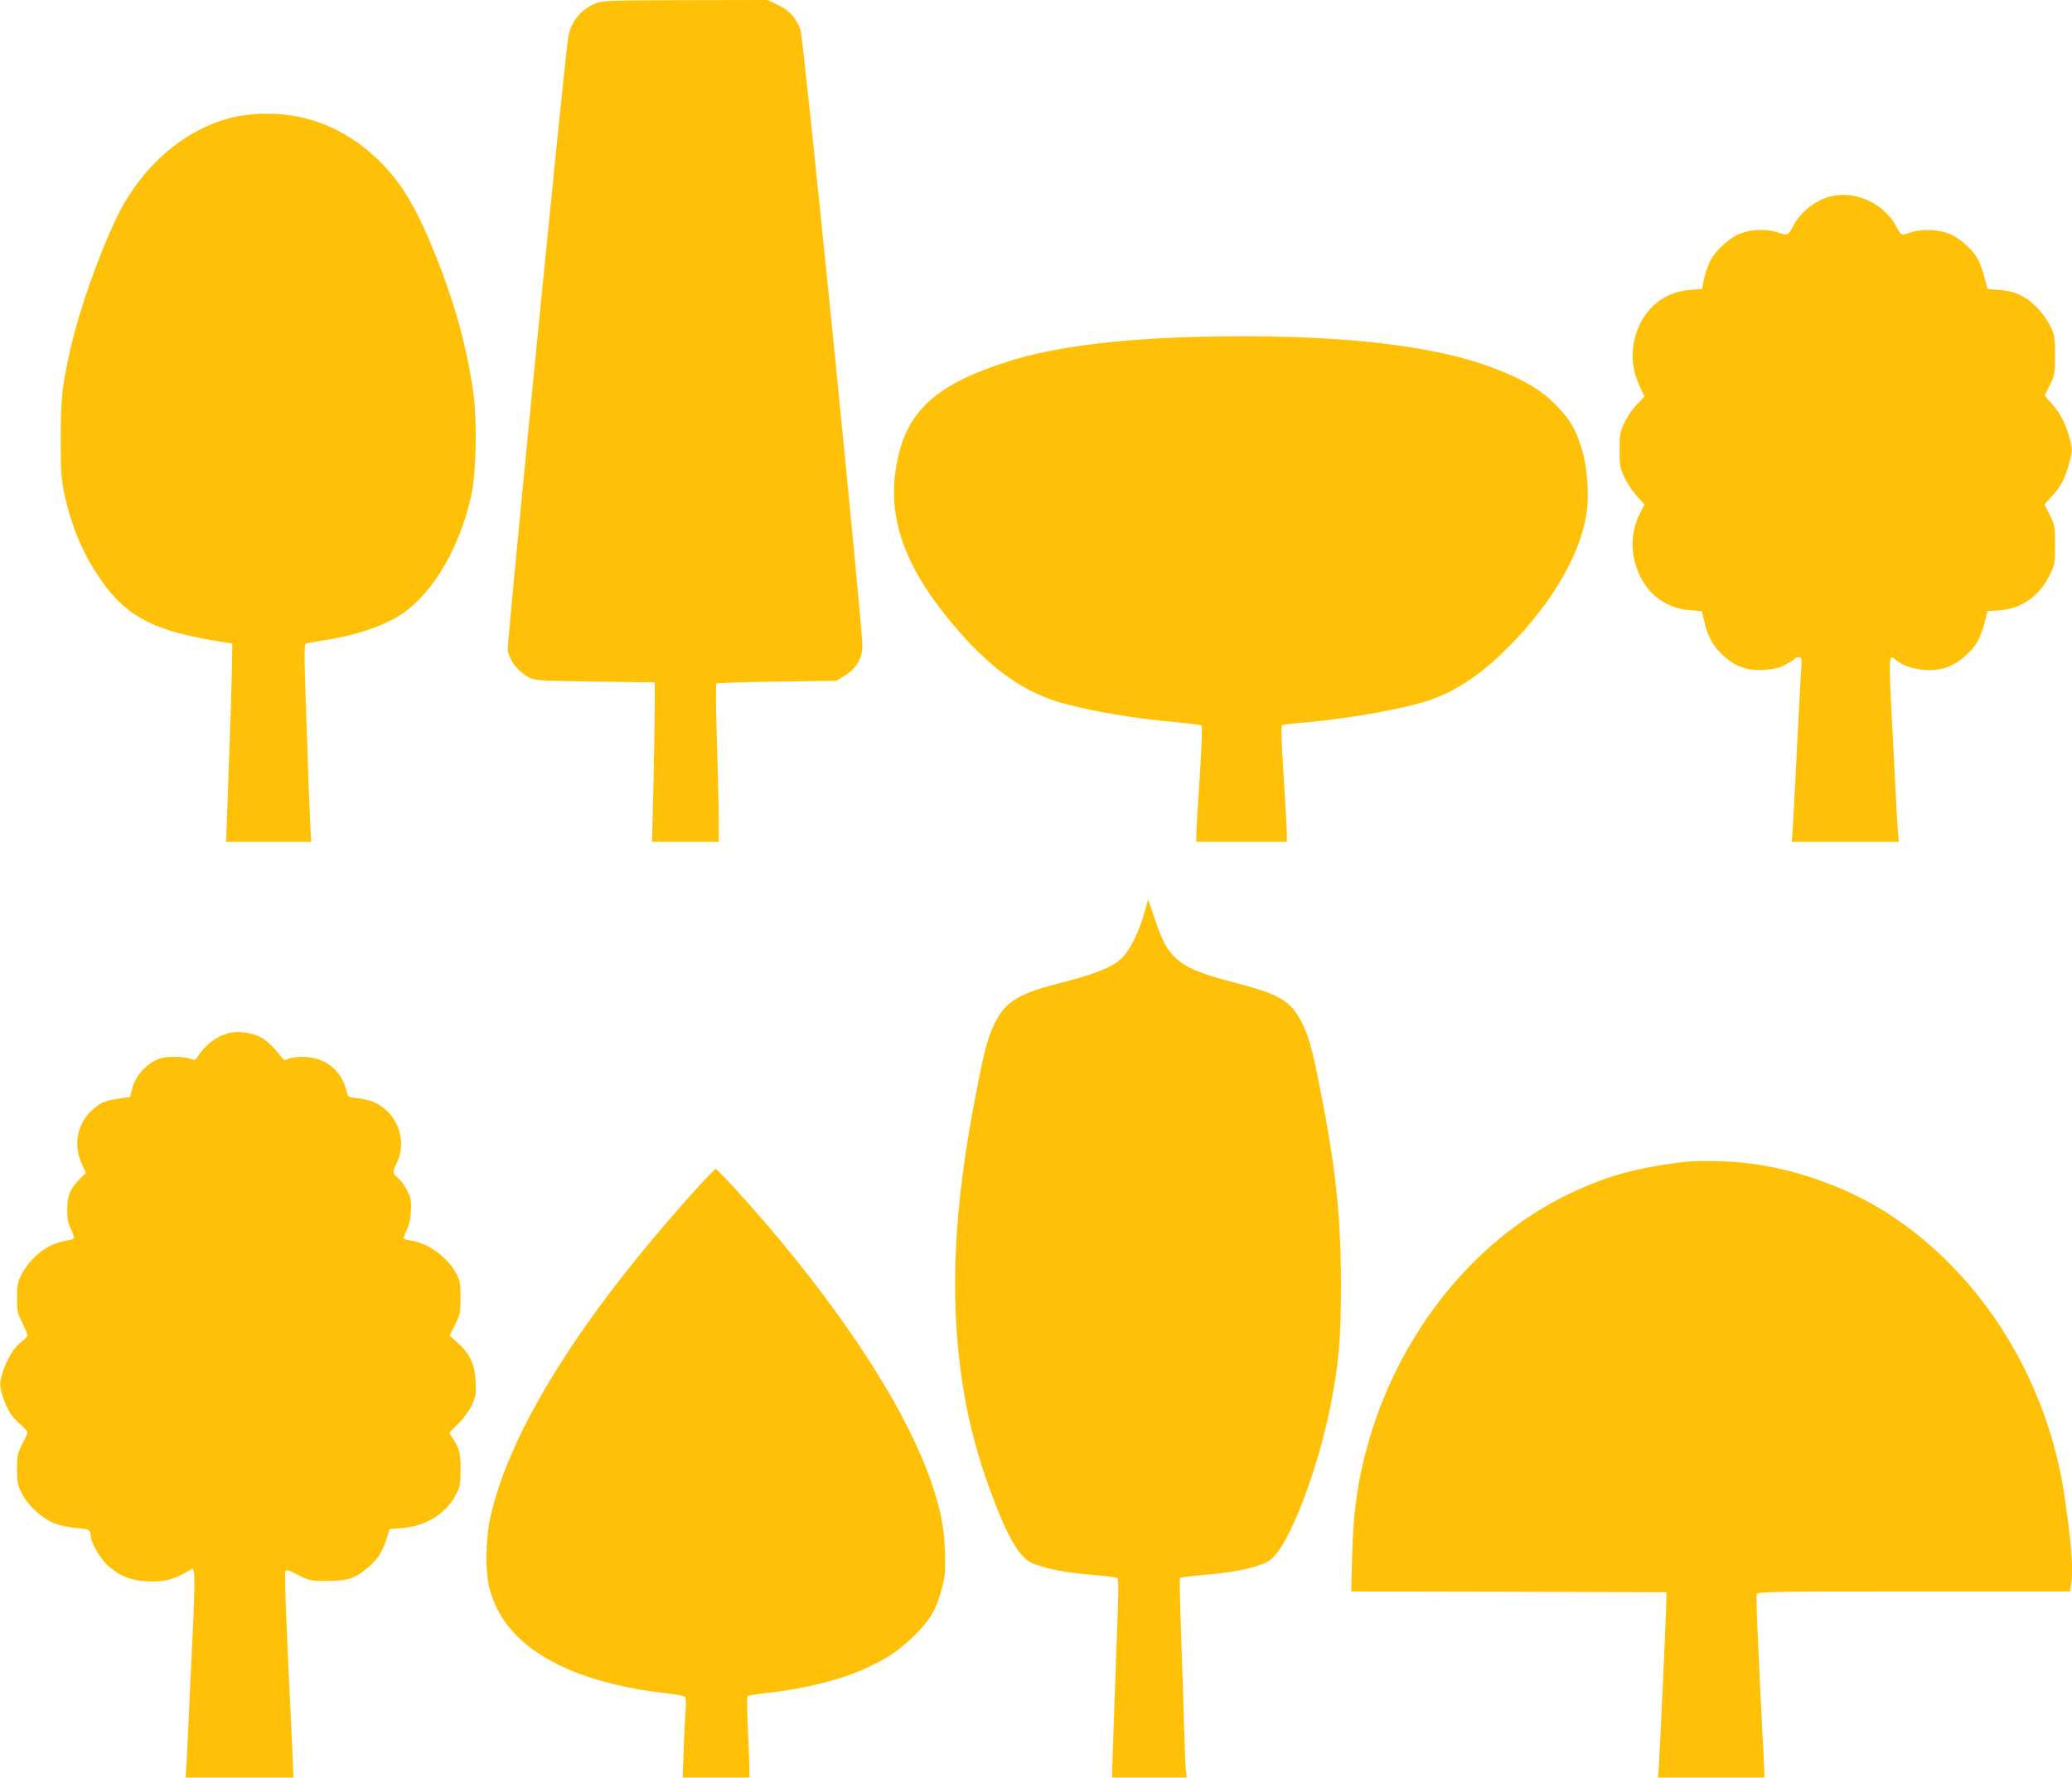 <?xml version="1.0" standalone="no"?>
<!DOCTYPE svg PUBLIC "-//W3C//DTD SVG 20010904//EN"
 "http://www.w3.org/TR/2001/REC-SVG-20010904/DTD/svg10.dtd">
<svg version="1.0" xmlns="http://www.w3.org/2000/svg"
 width="1280pt" height="1098pt" viewBox="0 0 1280 1098"
 preserveAspectRatio="xMidYMid meet">
<g transform="translate(0,1098) scale(0.1,-0.1)"
fill="#ffc107" stroke="none">
<path d="M3683 10961 c-91 -36 -153 -110 -172 -205 -19 -92 -381 -3766 -375
-3794 17 -71 66 -132 134 -168 32 -17 69 -19 405 -24 l370 -5 0 -130 c0 -71
-4 -293 -8 -492 l-9 -363 206 0 206 0 0 129 c0 71 -5 289 -11 486 -6 196 -8
360 -4 363 4 4 172 9 374 12 l368 5 49 30 c72 45 107 101 112 178 5 91 -364
3761 -383 3814 -28 74 -69 119 -138 152 l-65 31 -508 -1 c-450 -1 -514 -3
-551 -18z"/>
<path d="M1516 10269 c-322 -42 -631 -288 -797 -636 -114 -239 -231 -574 -284
-808 -52 -235 -59 -297 -60 -550 0 -212 3 -252 23 -347 43 -204 120 -382 233
-541 157 -220 328 -307 729 -370 l75 -12 -2 -135 c-2 -123 -13 -457 -30 -912
l-6 -178 263 0 262 0 -6 128 c-4 70 -11 255 -16 412 -5 157 -13 373 -16 481
-5 127 -3 198 3 202 6 4 43 11 84 17 184 27 332 70 454 133 218 112 410 415
487 769 29 135 36 448 14 618 -43 322 -138 647 -293 1000 -71 162 -146 287
-225 377 -239 274 -549 396 -892 352z"/>
<path d="M11300 9765 c-93 -27 -180 -98 -226 -187 -27 -53 -32 -55 -94 -33
-61 22 -158 19 -225 -6 -68 -25 -151 -99 -188 -167 -15 -28 -33 -79 -40 -114
l-13 -63 -77 -6 c-175 -15 -304 -135 -343 -320 -19 -91 -7 -185 36 -276 l29
-62 -46 -48 c-25 -25 -60 -76 -77 -112 -29 -61 -31 -74 -31 -171 0 -97 2 -110
31 -170 17 -36 52 -88 77 -116 l46 -50 -29 -57 c-60 -120 -60 -258 1 -384 60
-125 169 -200 306 -212 l76 -6 17 -71 c21 -89 55 -149 120 -207 73 -66 144
-90 245 -85 61 4 92 11 132 31 28 15 54 31 58 37 3 5 15 10 27 10 19 0 20 -4
14 -92 -4 -51 -15 -271 -26 -488 -11 -217 -22 -432 -25 -477 l-6 -83 330 0
331 0 -5 58 c-3 31 -9 147 -15 257 -5 110 -17 337 -26 504 -16 316 -14 342 23
309 74 -65 222 -87 325 -48 66 24 147 93 183 155 14 23 34 75 44 116 l19 74
74 5 c136 10 246 87 310 218 32 64 33 71 33 187 0 116 -1 122 -32 184 -18 35
-33 65 -33 65 0 1 20 23 45 50 55 58 86 118 110 214 18 70 18 75 2 140 -25 94
-62 165 -113 220 -24 25 -43 49 -41 52 2 3 16 32 32 65 28 56 30 68 30 180 0
110 -2 125 -27 178 -15 31 -50 82 -79 112 -68 72 -137 106 -235 114 l-76 6
-19 74 c-10 41 -30 93 -44 116 -35 61 -117 131 -181 154 -65 25 -169 27 -229
6 -58 -21 -62 -20 -89 33 -76 148 -260 230 -416 187z"/>
<path d="M7385 8899 c-485 -13 -871 -62 -1145 -148 -432 -134 -621 -293 -689
-581 -86 -359 22 -683 360 -1075 216 -252 424 -397 659 -460 198 -53 444 -94
698 -116 78 -7 147 -16 153 -19 7 -5 4 -107 -10 -324 -12 -175 -21 -335 -21
-357 l0 -39 280 0 280 0 0 43 c0 23 -9 183 -20 356 -14 222 -17 317 -10 321 6
4 77 13 158 19 262 23 605 85 762 139 146 51 295 148 439 287 289 278 479 592
521 858 18 113 8 279 -25 392 -38 131 -77 198 -170 290 -87 88 -194 151 -372
219 -389 151 -1013 216 -1848 195z"/>
<path d="M7076 5365 c-40 -146 -94 -254 -152 -309 -52 -49 -164 -94 -349 -141
-276 -70 -355 -115 -422 -240 -47 -90 -68 -165 -117 -414 -142 -718 -171
-1263 -95 -1796 36 -251 99 -491 196 -745 68 -178 122 -285 175 -345 34 -39
51 -48 121 -70 92 -27 168 -40 341 -55 65 -6 123 -13 128 -17 7 -3 8 -71 4
-182 -12 -320 -36 -1006 -36 -1028 l0 -23 230 0 231 0 -5 48 c-3 26 -8 141
-11 257 -3 116 -10 329 -15 475 -13 375 -14 449 -9 454 3 3 59 10 125 16 173
15 249 28 341 55 70 22 87 31 121 70 110 125 268 551 341 920 52 261 65 414
65 760 -1 416 -33 720 -130 1205 -49 250 -71 328 -116 412 -67 127 -137 168
-409 238 -218 57 -298 91 -364 151 -57 52 -87 110 -135 254 l-37 110 -17 -60z"/>
<path d="M1417 4600 c-79 -20 -146 -70 -197 -148 -14 -21 -18 -22 -45 -12 -39
16 -151 16 -190 1 -84 -33 -148 -104 -169 -188 l-12 -48 -70 -11 c-90 -14
-115 -25 -168 -74 -89 -82 -114 -212 -62 -326 l27 -58 -40 -40 c-60 -63 -75
-100 -76 -186 0 -59 5 -85 23 -122 13 -26 21 -52 18 -57 -3 -5 -26 -12 -50
-15 -108 -16 -216 -99 -273 -208 -24 -46 -28 -64 -28 -143 0 -82 3 -96 33
-156 17 -37 32 -71 32 -77 0 -6 -15 -23 -34 -37 -46 -35 -84 -92 -112 -170
-29 -79 -29 -102 -4 -179 26 -77 52 -117 106 -164 24 -22 44 -44 44 -49 0 -6
-15 -39 -33 -73 -29 -58 -32 -71 -32 -154 0 -79 4 -98 28 -148 37 -75 128
-159 204 -188 32 -13 92 -25 133 -28 77 -5 90 -12 90 -47 0 -40 57 -140 104
-183 72 -66 144 -95 247 -100 95 -5 158 10 236 55 l43 25 8 -24 c5 -13 3 -146
-4 -298 -21 -448 -34 -727 -40 -852 l-7 -118 333 0 333 0 -7 168 c-4 92 -11
246 -16 342 -21 419 -33 747 -27 762 5 15 16 12 78 -20 70 -36 74 -37 183 -37
126 1 167 14 246 80 61 51 90 94 116 173 l21 67 82 7 c146 12 273 94 331 213
22 43 25 64 25 150 0 102 -7 129 -52 197 l-18 28 57 57 c34 34 68 82 84 116
24 53 26 68 22 145 -5 105 -35 170 -111 238 l-50 45 34 66 c32 63 34 73 34
168 0 86 -4 106 -24 144 -55 105 -176 194 -282 208 -22 3 -42 9 -44 14 -3 4 5
27 17 51 16 30 24 65 26 116 4 63 1 80 -22 127 -15 30 -40 65 -57 79 -35 29
-35 37 -8 93 50 102 28 230 -52 313 -50 52 -108 78 -188 86 -56 6 -62 9 -67
33 -29 138 -135 224 -275 223 -37 0 -77 -6 -90 -13 -21 -11 -26 -9 -49 22 -43
57 -93 102 -135 120 -51 22 -129 31 -178 19z"/>
<path d="M10415 3804 c-315 -36 -520 -95 -767 -221 -549 -279 -989 -828 -1184
-1476 -72 -240 -104 -450 -111 -734 l-6 -223 974 -2 974 -3 -2 -90 c-3 -117
-42 -957 -47 -1013 l-4 -42 329 0 329 0 0 23 c0 12 -7 148 -15 302 -29 583
-38 794 -32 809 6 14 99 16 970 16 l964 0 7 37 c15 93 7 211 -35 518 -100 734
-505 1395 -1089 1775 -262 170 -596 288 -909 319 -96 10 -277 12 -346 5z"/>
<path d="M4294 3628 c-709 -786 -1147 -1487 -1266 -2024 -28 -128 -31 -336 -5
-434 58 -220 217 -383 487 -501 165 -71 390 -126 609 -148 61 -7 108 -16 113
-24 5 -6 6 -39 4 -72 -3 -33 -9 -142 -12 -242 l-7 -183 207 0 206 0 0 48 c0
26 -5 137 -10 247 -5 109 -6 203 -1 208 4 4 50 12 102 18 220 22 446 76 602
143 146 64 228 117 323 211 104 102 141 167 175 305 19 74 21 103 16 225 -6
145 -23 234 -74 390 -145 444 -514 1025 -1046 1645 -127 147 -286 320 -296
320 -4 0 -62 -60 -127 -132z"/>
</g>
</svg>
